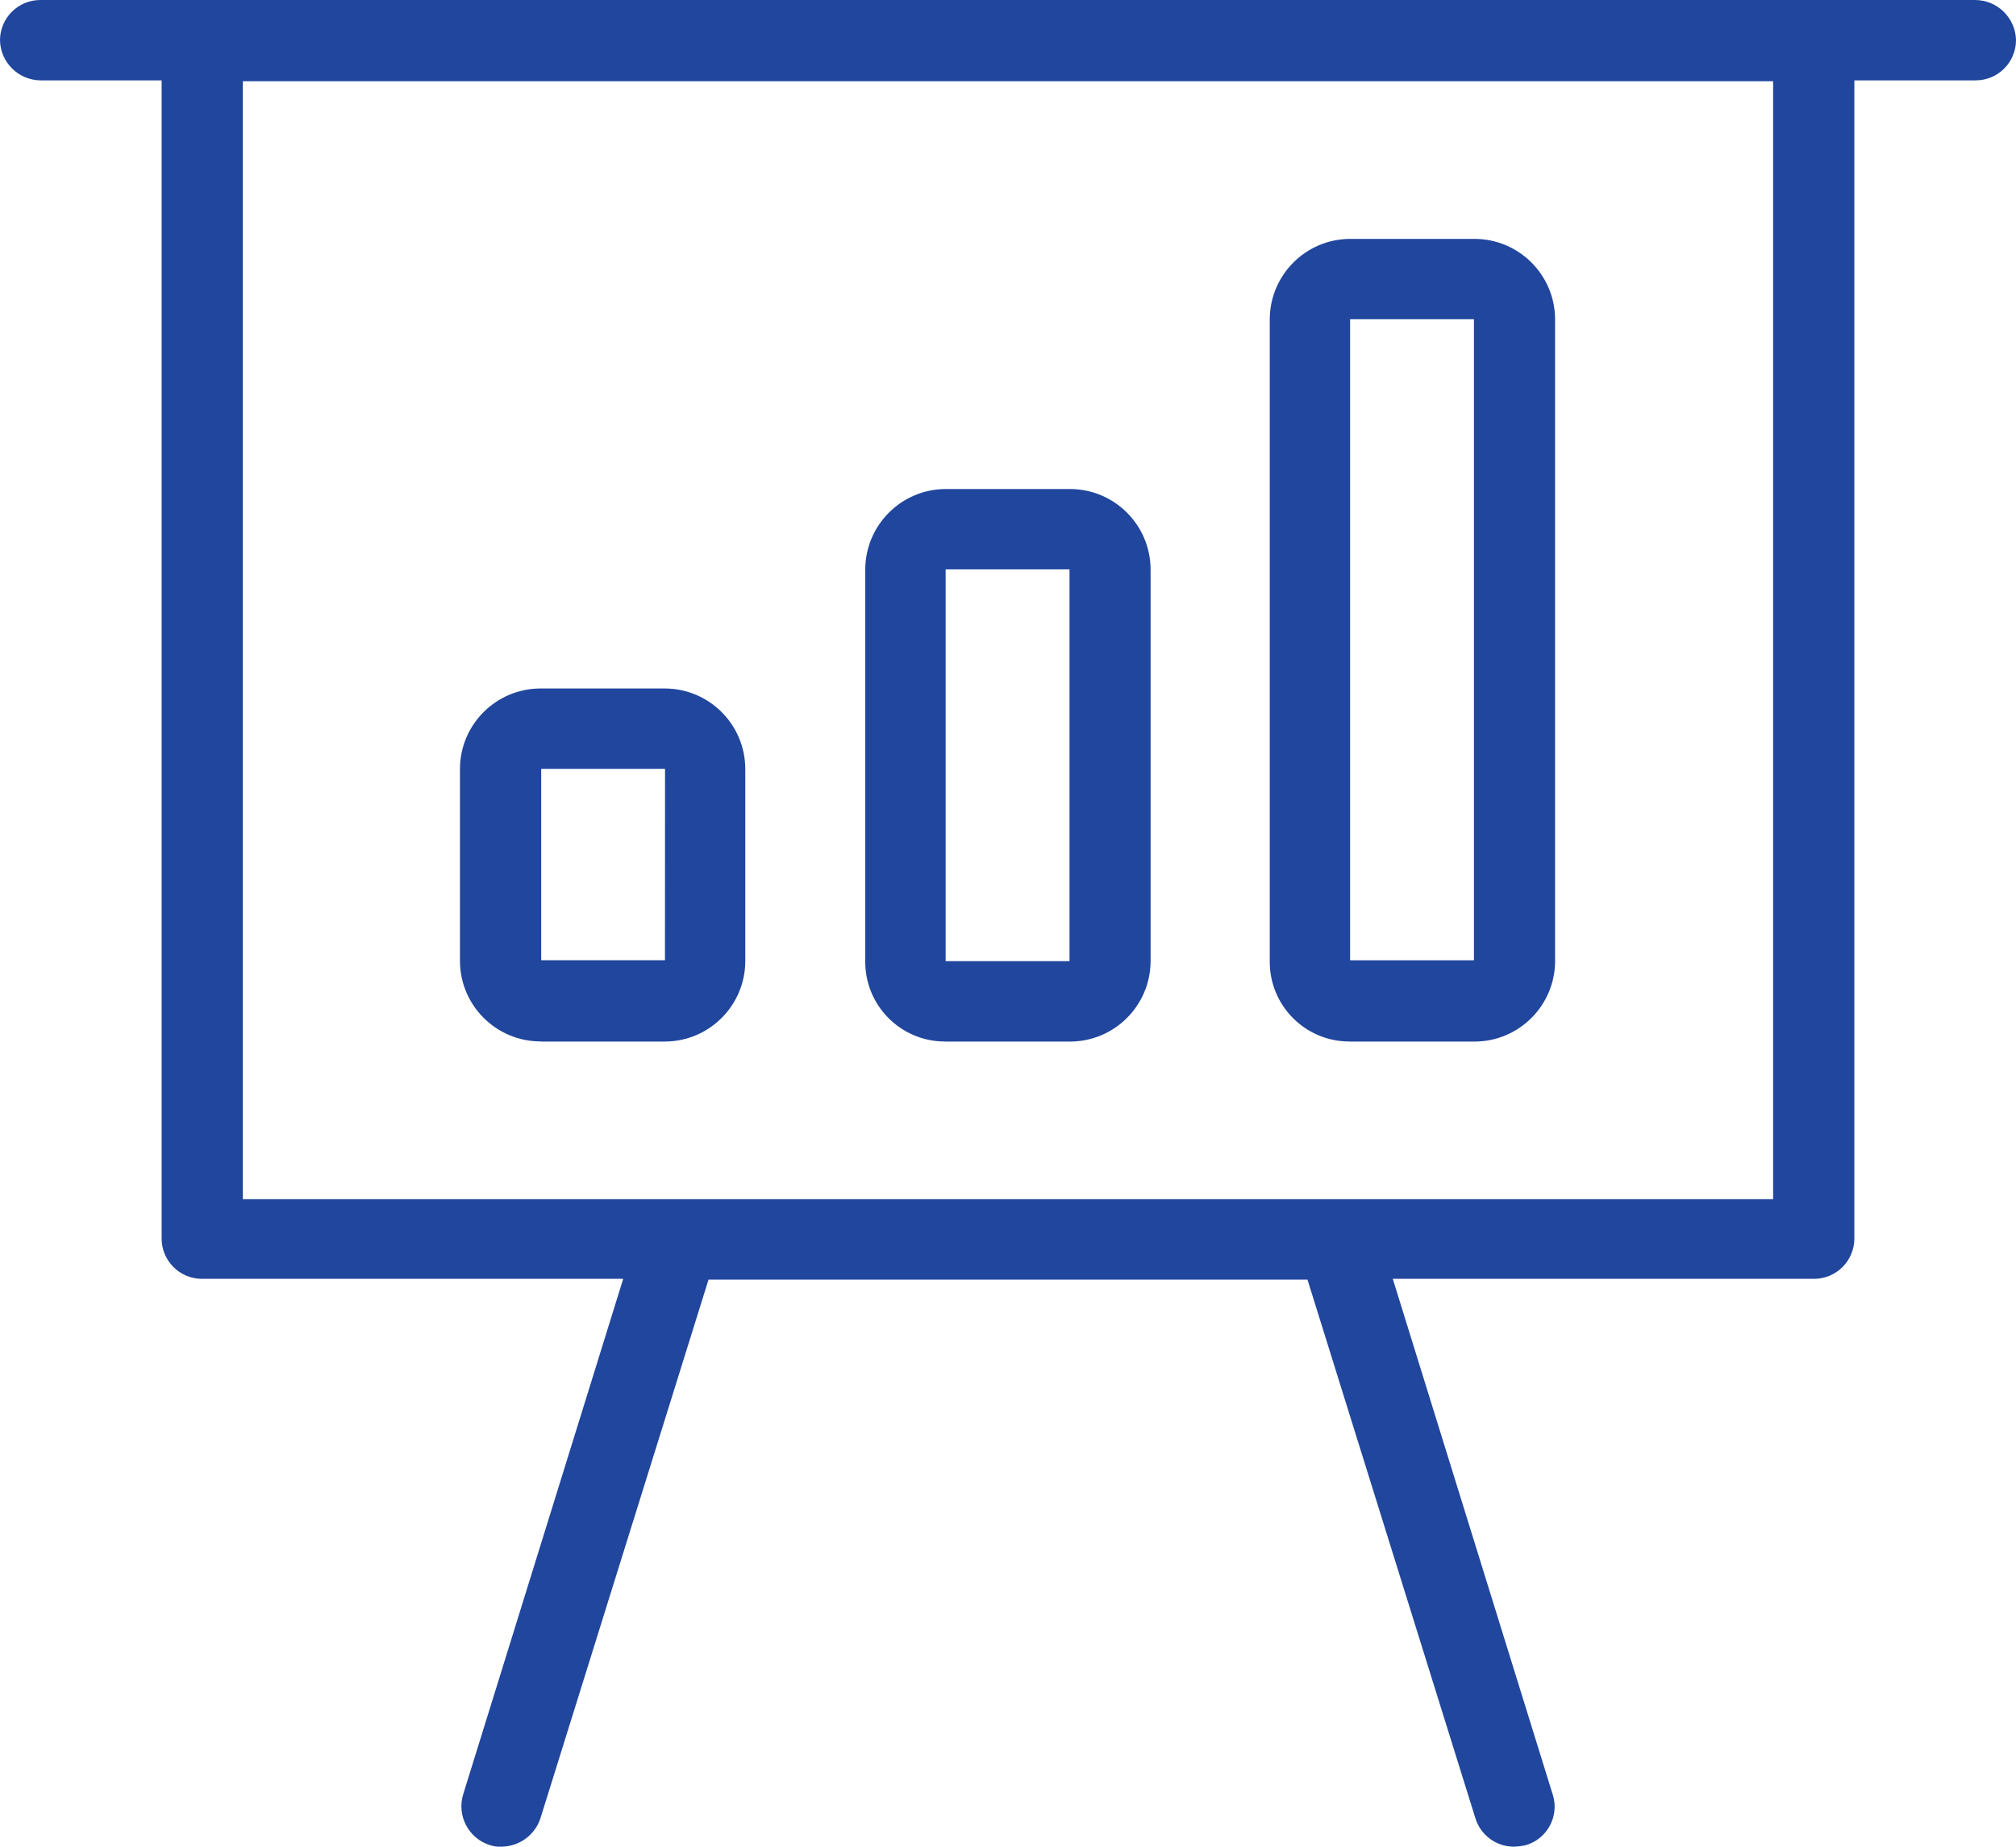 <?xml version="1.0" encoding="utf-8"?>
<!-- Generator: Adobe Illustrator 16.0.0, SVG Export Plug-In . SVG Version: 6.00 Build 0)  -->
<!DOCTYPE svg PUBLIC "-//W3C//DTD SVG 1.1//EN" "http://www.w3.org/Graphics/SVG/1.1/DTD/svg11.dtd">
<svg version="1.1" id="Calque_1" xmlns="http://www.w3.org/2000/svg" xmlns:xlink="http://www.w3.org/1999/xlink" x="0px" y="0px"
	 width="138px" height="126.39px" viewBox="0 0 138 126.39" enable-background="new 0 0 138 126.39" xml:space="preserve">
<path fill="#21469D" d="M135.192,0H2.752C1.233,0.004,0.004,1.234,0,2.752C0.027,4.26,1.243,5.474,2.752,5.5h8.312v79.271
	c0.004,1.518,1.234,2.748,2.752,2.752H42.66l-10.955,35.284c-0.445,1.459,0.364,3.005,1.817,3.468
	c0.265,0.09,0.546,0.128,0.826,0.109c1.2-0.016,2.26-0.789,2.642-1.927l11.51-36.88h41l11.5,36.881
	c0.362,1.152,1.434,1.934,2.642,1.927c0.278-0.01,0.555-0.046,0.826-0.109c1.45-0.438,2.27-1.968,1.833-3.417
	c-0.005-0.018-0.012-0.034-0.017-0.051L95.339,87.523h28.844c1.518-0.004,2.748-1.234,2.752-2.752V5.5h8.312
	c1.518-0.004,2.746-1.231,2.754-2.748C137.969,1.223,136.722,0,135.192,0 M121.32,82.073H16.623V5.56h104.752v76.513H121.32z"/>
<path fill="#21469D" d="M36.985,71.284h8.532c3.033-0.012,5.488-2.467,5.5-5.5V52.619c-0.012-3.033-2.467-5.488-5.5-5.5h-8.532
	c-3.033,0.012-5.489,2.467-5.5,5.5v13.156c0.011,3.032,2.467,5.489,5.5,5.5 M45.518,65.716h-8.472V52.619h8.477L45.518,65.716z"/>
<path fill="#21469D" d="M64.729,71.285h8.532c3.032-0.011,5.488-2.468,5.5-5.5V38.968c-0.012-3.033-2.468-5.488-5.5-5.5h-8.532
	c-3.032,0.012-5.488,2.467-5.5,5.5V65.78c-0.026,3.01,2.392,5.473,5.401,5.5c0.033,0,0.066,0,0.099,0 M73.211,65.78h-8.48V38.968
	h8.48V65.78z"/>
<path fill="#21469D" d="M92.418,71.285h8.532c3.032-0.011,5.487-2.468,5.5-5.5V21.849c-0.013-3.033-2.468-5.488-5.5-5.5h-8.532
	c-3.033,0.012-5.489,2.467-5.5,5.5V65.78c-0.028,3.01,2.391,5.473,5.4,5.5c0.033,0,0.066,0,0.1,0 M100.895,65.72h-8.477V21.849
	h8.477V65.72z"/>
</svg>
